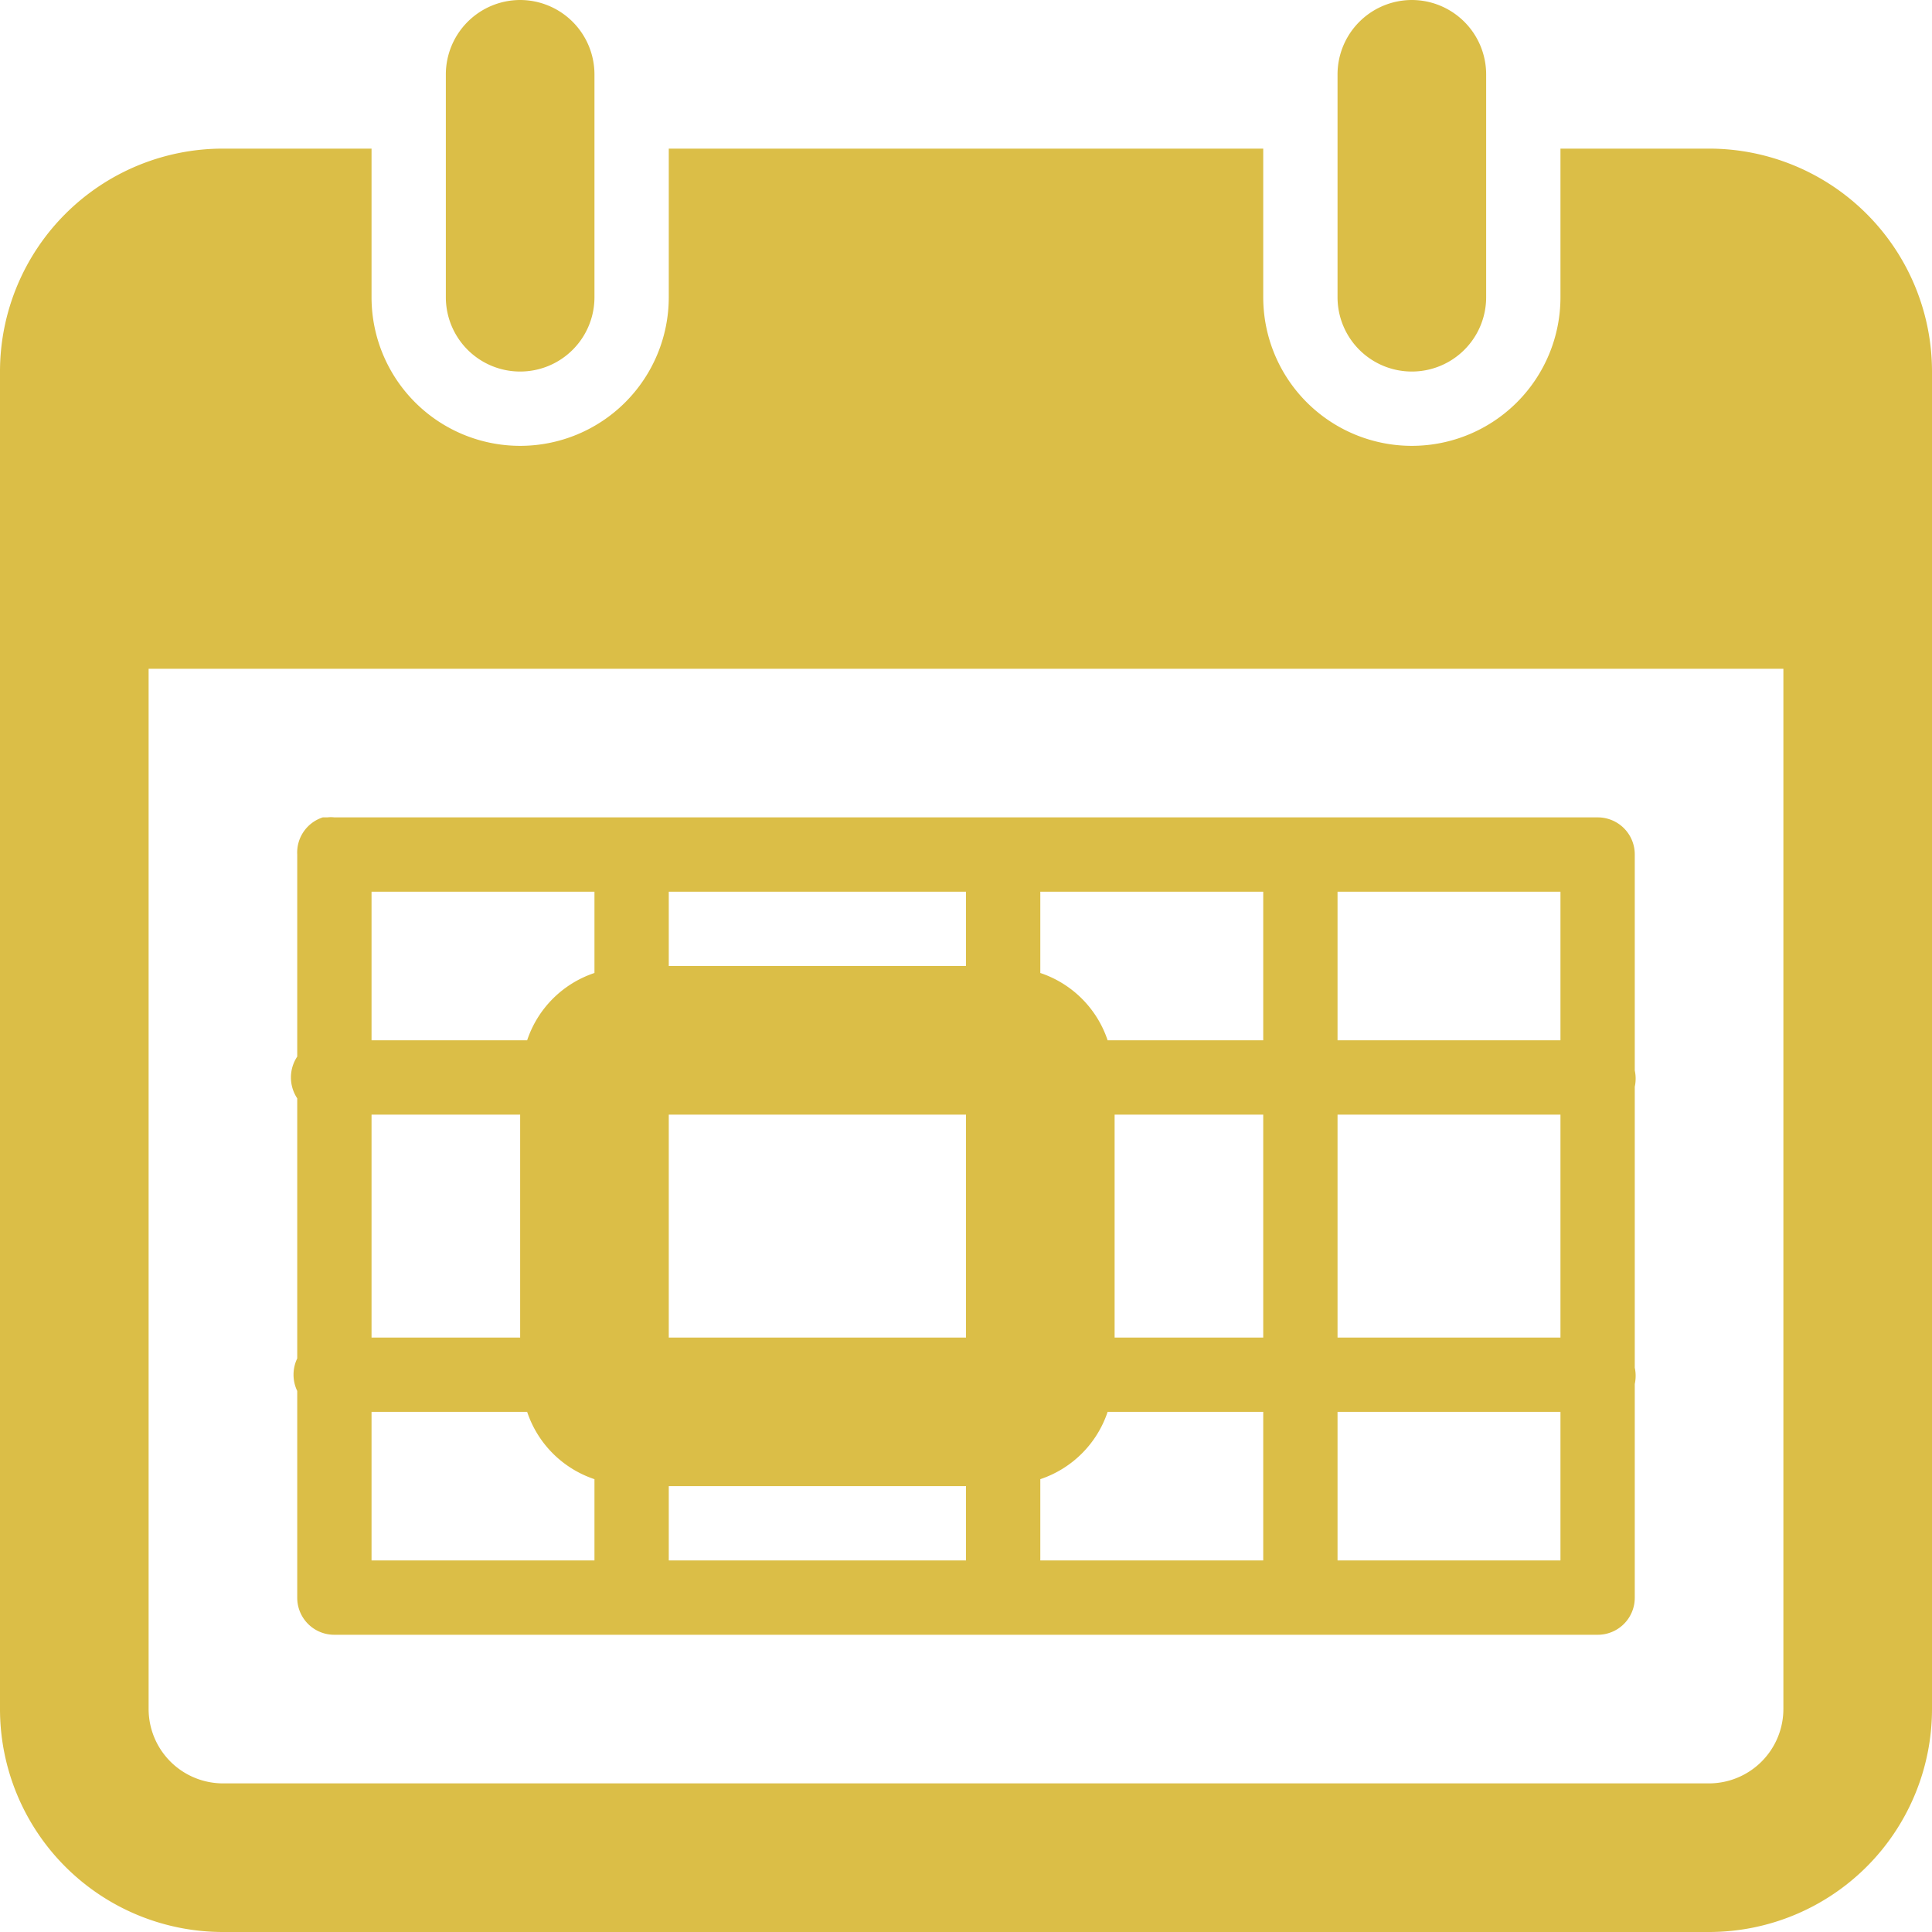 <?xml version="1.0" encoding="UTF-8"?>
<svg xmlns="http://www.w3.org/2000/svg" width="26" height="26" viewBox="0 0 26 26">
  <g id="Layer_2" data-name="Layer 2">
    <g id="Layer_1-2" data-name="Layer 1">
      <path d="M7,0A1.002,1.002,0,0,0,6,1V4A1,1,0,0,0,8,4V1A1.002,1.002,0,0,0,7,0ZM19,0a1.002,1.002,0,0,0-1,1V4a1,1,0,0,0,2,0V1A1.002,1.002,0,0,0,19,0ZM3,2A3.001,3.001,0,0,0,0,5V23a3.001,3.001,0,0,0,3,3H23a3.001,3.001,0,0,0,3-3V5a3.001,3.001,0,0,0-3-3H21V4a2,2,0,0,1-4,0V2H9V4A2,2,0,0,1,5,4V2ZM2,9H24V23a1.002,1.002,0,0,1-1,1H3a1.002,1.002,0,0,1-1-1Zm2.344,2A.497.497,0,0,0,4,11.5v2.719a.508.508,0,0,0,0,.562v3.5a.506.506,0,0,0,0,.438V21.5a.498.498,0,0,0,.5.5h17a.498.498,0,0,0,.5-.5V18.625a.517.517,0,0,0,0-.219V14.625a.517.517,0,0,0,0-.219V11.5a.498.498,0,0,0-.5-.5H4.5a.378.378,0,0,0-.094,0ZM5,12H8v1.094A1.433,1.433,0,0,0,7.094,14H5Zm4,0h4v1H9Zm5,0h3v2H14.906A1.433,1.433,0,0,0,14,13.094Zm4,0h3v2H18ZM5,15H7v3H5Zm4,0h4v3H9Zm6,0h2v3H15Zm3,0h3v3H18ZM5,19H7.094A1.433,1.433,0,0,0,8,19.906V21H5Zm9.906,0H17v2H14V19.906A1.433,1.433,0,0,0,14.906,19ZM18,19h3v2H18ZM9,20h4v1H9Z" fill="#dbbe47"></path>
    </g>
  </g>
</svg>
